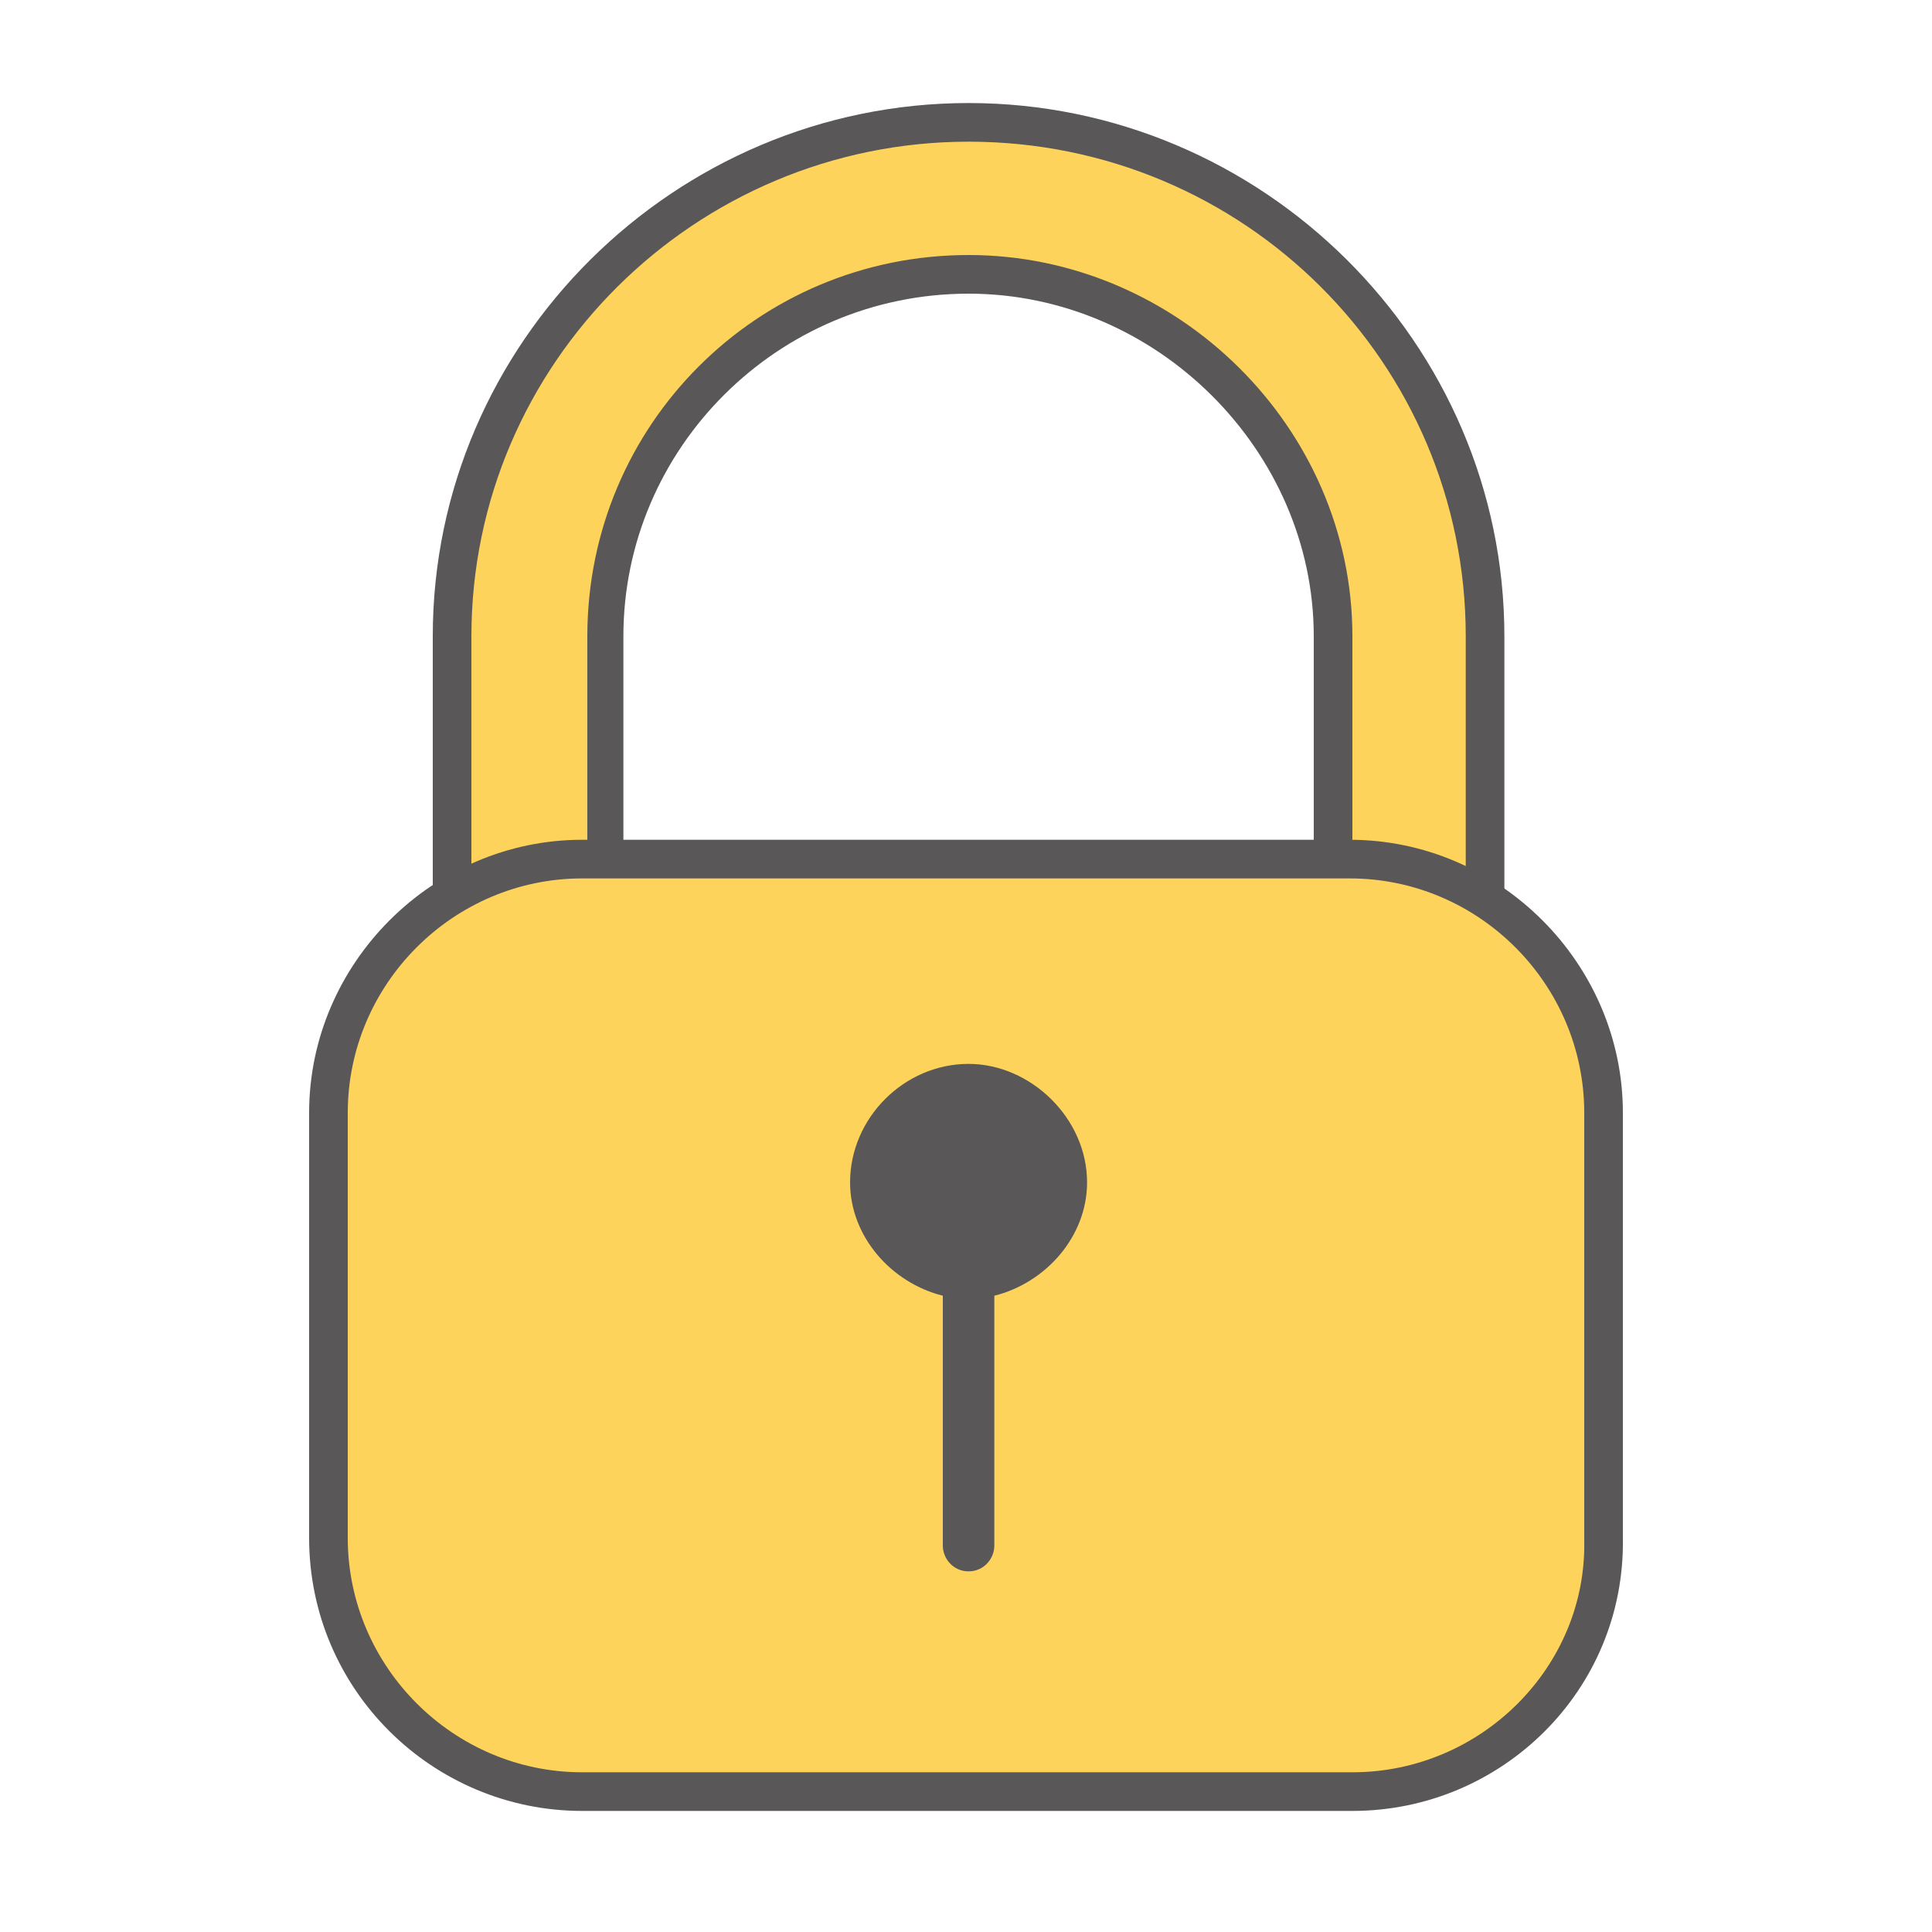 <svg width="75" height="75" fill="none" xmlns="http://www.w3.org/2000/svg"><path d="M37.6 60.1c-11 0-20-8.9-20-19.9V24.7c0-11 9-20 20-20 11.1 0 20 9 20 20V40c0 11.2-8.9 20.1-20 20.1zm0-49.4c-7.8 0-14.1 6.3-14.1 14V40c0 7.8 6.3 14.1 14.1 14.1S51.7 47.8 51.7 40V24.7c0-7.7-6.4-14-14.1-14z" fill="#FDD35C"/><path fill-rule="evenodd" clip-rule="evenodd" d="M37.6 5.5c-10.6 0-19.3 8.6-19.3 19.2v15.5c0 10.6 8.7 19.2 19.3 19.2 10.7 0 19.3-8.6 19.3-19.4V24.7c0-10.6-8.6-19.2-19.3-19.2zM16.8 24.7C16.8 13.3 26.2 4 37.6 4s20.8 9.3 20.8 20.7V40c0 11.6-9.4 20.9-20.8 20.9s-20.8-9.3-20.8-20.7V24.7zm6 0c0-8.2 6.6-14.8 14.8-14.8 8.1 0 14.9 6.7 14.9 14.8V40c0 8.3-6.7 14.9-14.9 14.9S22.8 48.3 22.8 40V24.7zm14.8-13.3c-7.4 0-13.4 6-13.4 13.3V40c0 7.4 6 13.4 13.4 13.4S51 47.4 51 40V24.7c0-7.2-6.1-13.3-13.4-13.3z" fill="#595757"/><path d="M52.5 69.6H22.6c-5.4 0-9.9-4.4-9.9-9.9V43.2c0-5.4 4.5-9.8 9.9-9.8h29.8c5.4 0 9.9 4.4 9.9 9.8v16.5c.1 5.5-4.3 9.9-9.8 9.9z" fill="#FDD35C"/><path fill-rule="evenodd" clip-rule="evenodd" d="M22.6 34.1c-5 0-9.1 4.1-9.1 9.1v16.5c0 5 4.1 9.1 9.1 9.1h29.9c5 0 9.1-4.1 9-9V43.2c0-5-4.1-9.1-9.1-9.1H22.6zM12 43.2c0-5.8 4.8-10.6 10.6-10.6h29.8c5.8 0 10.6 4.8 10.6 10.6v16.5c.1 5.9-4.7 10.6-10.5 10.6H22.6c-5.8 0-10.6-4.7-10.6-10.6V43.2z" fill="#595757"/><path d="M42.2 45.9c0-2.5-2.2-4.6-4.6-4.6-2.5 0-4.6 2.1-4.6 4.6 0 2.1 1.6 3.9 3.6 4.4V60c0 .5.4 1 1 1s1-.5 1-1v-9.7c2-.5 3.6-2.3 3.6-4.4z" fill="#595757"/></svg>